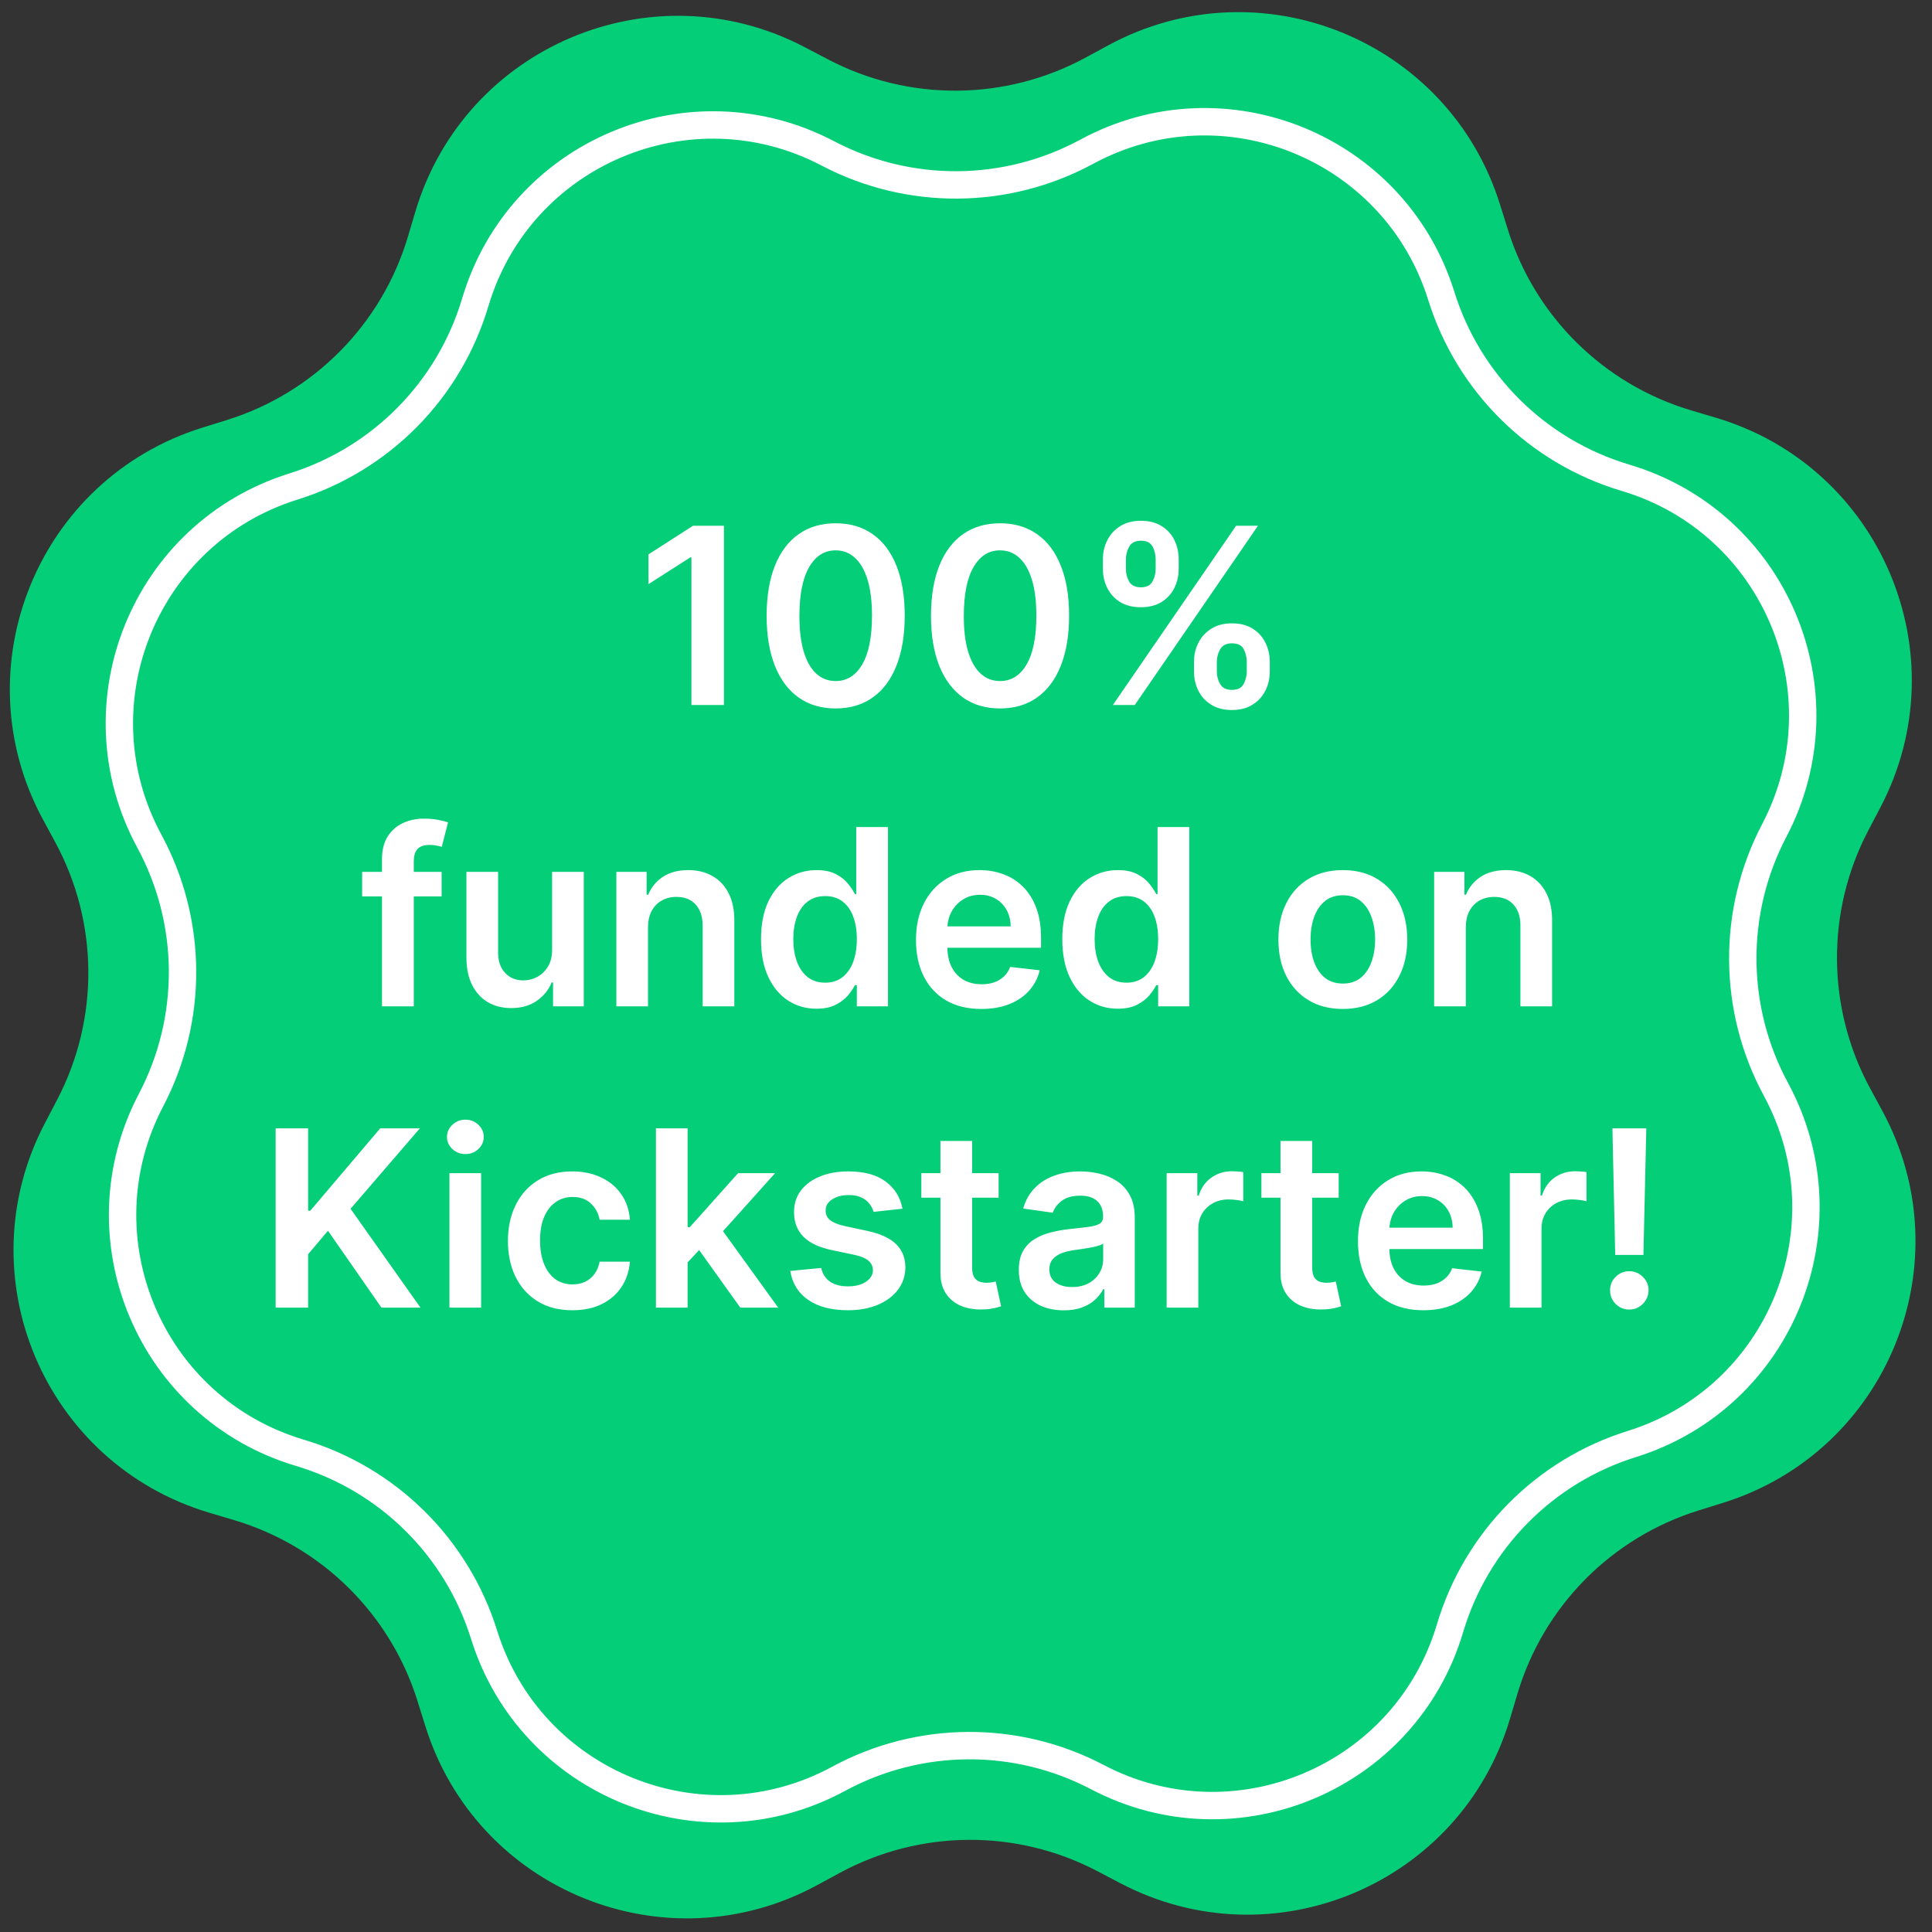 <?xml version="1.0" encoding="UTF-8" standalone="no"?>
<!DOCTYPE svg PUBLIC "-//W3C//DTD SVG 1.1//EN" "http://www.w3.org/Graphics/SVG/1.1/DTD/svg11.dtd">
<svg width="100%" height="100%" viewBox="0 0 147 147" version="1.1" xmlns="http://www.w3.org/2000/svg" xmlns:xlink="http://www.w3.org/1999/xlink" xml:space="preserve" xmlns:serif="http://www.serif.com/" style="fill-rule:evenodd;clip-rule:evenodd;">
    <rect x="0" y="0" width="147" height="147" fill="#333333" stroke="none"/>
    <g transform="matrix(2.083,0,0,2.083,0,0)">
        <g id="Artboard1" transform="matrix(0.863,0,0,0.864,-98.287,0.212)">
            <rect x="113.914" y="-0.246" width="81.594" height="81.594" style="fill:none;"/>
            <g transform="matrix(1.159,0,0,1.158,90.104,-23.913)">
                <path d="M35.691,28.168C37.487,22.134 44.344,19.241 49.919,22.164L50.76,22.605C53.709,24.152 57.234,24.129 60.163,22.544L60.998,22.092C66.534,19.095 73.429,21.898 75.304,27.908L75.587,28.814C76.579,31.993 79.088,34.469 82.28,35.42L83.19,35.69C89.223,37.486 92.116,44.344 89.193,49.919L88.752,50.759C87.206,53.709 87.229,57.234 88.814,60.163L89.266,60.998C92.262,66.534 89.459,73.429 83.45,75.304L82.544,75.587C79.365,76.579 76.888,79.088 75.938,82.28L75.667,83.19C73.871,89.223 67.014,92.116 61.439,89.193L60.598,88.752C57.649,87.206 54.123,87.229 51.194,88.814L50.359,89.266C44.823,92.262 37.929,89.459 36.054,83.45L35.771,82.544C34.779,79.365 32.269,76.888 29.078,75.938L28.168,75.667C22.134,73.871 19.241,67.014 22.165,61.439L22.605,60.598C24.152,57.649 24.129,54.123 22.544,51.194L22.092,50.359C19.095,44.823 21.898,37.929 27.908,36.053L28.814,35.771C31.993,34.779 34.469,32.269 35.42,29.078L35.691,28.168Z" style="fill:rgb(5,206,120);fill-rule:nonzero;"/>
            </g>
            <g transform="matrix(1.159,0,0,1.158,90.104,-23.913)">
                <path d="M31.241,38.2C34.436,37.203 36.925,34.681 37.88,31.473C39.506,26.012 45.712,23.394 50.758,26.04C53.722,27.594 57.266,27.571 60.21,25.978C65.22,23.266 71.461,25.802 73.158,31.241C74.155,34.437 76.677,36.926 79.885,37.881C85.346,39.506 87.964,45.713 85.318,50.759C83.764,53.723 83.787,57.266 85.38,60.21C88.092,65.221 85.555,71.461 80.116,73.158C76.921,74.155 74.432,76.677 73.477,79.885C71.852,85.346 65.645,87.965 60.599,85.319C57.635,83.764 54.091,83.788 51.148,85.381C46.137,88.093 39.897,85.556 38.2,80.117C37.203,76.922 34.681,74.432 31.473,73.478C26.012,71.852 23.393,65.646 26.039,60.6C27.594,57.635 27.57,54.092 25.977,51.148C23.265,46.137 25.802,39.897 31.241,38.2Z" style="fill:rgb(5,206,120);fill-rule:nonzero;stroke:white;stroke-width:1px;"/>
            </g>
            <g transform="matrix(1.159,0,0,1.158,90.104,-23.913)">
                <path d="M46.96,39.633L46.96,46.178L45.774,46.178L45.774,40.786L45.736,40.786L44.205,41.765L44.205,40.678L45.832,39.633L46.96,39.633ZM51.041,46.303C50.515,46.303 50.063,46.17 49.686,45.903C49.311,45.635 49.022,45.248 48.82,44.743C48.62,44.236 48.519,43.626 48.519,42.912C48.522,42.198 48.623,41.591 48.823,41.09C49.026,40.587 49.314,40.204 49.689,39.94C50.066,39.675 50.517,39.543 51.041,39.543C51.565,39.543 52.016,39.675 52.393,39.94C52.77,40.204 53.059,40.587 53.259,41.09C53.462,41.593 53.563,42.2 53.563,42.912C53.563,43.628 53.462,44.239 53.259,44.746C53.059,45.251 52.77,45.637 52.393,45.903C52.018,46.17 51.567,46.303 51.041,46.303ZM51.041,45.303C51.45,45.303 51.773,45.101 52.01,44.699C52.248,44.294 52.368,43.698 52.368,42.912C52.368,42.392 52.313,41.955 52.205,41.602C52.096,41.248 51.942,40.981 51.744,40.803C51.546,40.621 51.312,40.531 51.041,40.531C50.634,40.531 50.312,40.733 50.076,41.138C49.839,41.541 49.72,42.132 49.718,42.912C49.716,43.434 49.768,43.873 49.875,44.229C49.983,44.585 50.137,44.853 50.335,45.034C50.533,45.213 50.768,45.303 51.041,45.303ZM57.044,46.303C56.518,46.303 56.066,46.17 55.689,45.903C55.314,45.635 55.025,45.248 54.823,44.743C54.623,44.236 54.522,43.626 54.522,42.912C54.525,42.198 54.626,41.591 54.826,41.09C55.028,40.587 55.317,40.204 55.692,39.94C56.069,39.675 56.52,39.543 57.044,39.543C57.568,39.543 58.019,39.675 58.396,39.94C58.773,40.204 59.062,40.587 59.262,41.09C59.465,41.593 59.566,42.2 59.566,42.912C59.566,43.628 59.465,44.239 59.262,44.746C59.062,45.251 58.773,45.637 58.396,45.903C58.021,46.17 57.57,46.303 57.044,46.303ZM57.044,45.303C57.453,45.303 57.776,45.101 58.012,44.699C58.251,44.294 58.37,43.698 58.37,42.912C58.37,42.392 58.316,41.955 58.207,41.602C58.099,41.248 57.945,40.981 57.747,40.803C57.549,40.621 57.315,40.531 57.044,40.531C56.637,40.531 56.315,40.733 56.079,41.138C55.842,41.541 55.723,42.132 55.721,42.912C55.719,43.434 55.771,43.873 55.878,44.229C55.986,44.585 56.14,44.853 56.338,45.034C56.536,45.213 56.771,45.303 57.044,45.303ZM64.127,44.951L64.127,44.606C64.127,44.352 64.18,44.119 64.287,43.906C64.396,43.693 64.553,43.521 64.76,43.391C64.967,43.261 65.217,43.196 65.511,43.196C65.814,43.196 66.067,43.261 66.272,43.391C66.476,43.519 66.631,43.69 66.735,43.903C66.842,44.116 66.895,44.35 66.895,44.606L66.895,44.951C66.895,45.205 66.842,45.438 66.735,45.651C66.629,45.864 66.472,46.036 66.265,46.165C66.061,46.295 65.809,46.36 65.511,46.36C65.213,46.36 64.96,46.295 64.754,46.165C64.547,46.036 64.39,45.864 64.284,45.651C64.179,45.438 64.127,45.205 64.127,44.951ZM64.961,44.606L64.961,44.951C64.961,45.119 65.002,45.274 65.083,45.414C65.164,45.555 65.307,45.625 65.511,45.625C65.718,45.625 65.86,45.556 65.936,45.418C66.015,45.277 66.054,45.121 66.054,44.951L66.054,44.606C66.054,44.435 66.017,44.28 65.943,44.139C65.868,43.996 65.724,43.925 65.511,43.925C65.311,43.925 65.169,43.996 65.086,44.139C65.003,44.28 64.961,44.435 64.961,44.606ZM60.8,41.205L60.8,40.86C60.8,40.604 60.855,40.37 60.963,40.157C61.072,39.944 61.23,39.773 61.436,39.646C61.643,39.516 61.893,39.451 62.187,39.451C62.488,39.451 62.74,39.516 62.945,39.646C63.151,39.773 63.307,39.944 63.411,40.157C63.516,40.37 63.568,40.604 63.568,40.86L63.568,41.205C63.568,41.461 63.515,41.695 63.408,41.908C63.304,42.119 63.148,42.289 62.942,42.417C62.735,42.544 62.483,42.608 62.187,42.608C61.887,42.608 61.633,42.544 61.427,42.417C61.222,42.289 61.067,42.118 60.96,41.905C60.853,41.692 60.8,41.459 60.8,41.205ZM61.641,40.86L61.641,41.205C61.641,41.376 61.68,41.531 61.759,41.672C61.84,41.81 61.983,41.88 62.187,41.88C62.392,41.88 62.532,41.81 62.609,41.672C62.688,41.531 62.727,41.376 62.727,41.205L62.727,40.86C62.727,40.69 62.69,40.534 62.615,40.393C62.541,40.251 62.398,40.179 62.187,40.179C61.985,40.179 61.843,40.251 61.762,40.393C61.681,40.536 61.641,40.692 61.641,40.86ZM61.164,46.178L65.665,39.633L66.464,39.633L61.964,46.178L61.164,46.178ZM36.65,52.269L36.65,53.164L33.748,53.164L33.748,52.269L36.65,52.269ZM34.473,57.178L34.473,51.806C34.473,51.475 34.542,51.201 34.678,50.981C34.816,50.762 35.002,50.598 35.234,50.489C35.466,50.38 35.724,50.326 36.007,50.326C36.208,50.326 36.386,50.342 36.541,50.374C36.697,50.406 36.812,50.435 36.886,50.46L36.656,51.355C36.607,51.34 36.545,51.325 36.471,51.31C36.396,51.293 36.313,51.285 36.222,51.285C36.006,51.285 35.854,51.337 35.765,51.441C35.677,51.544 35.634,51.691 35.634,51.882L35.634,57.178L34.473,57.178ZM40.685,55.114L40.685,52.269L41.842,52.269L41.842,57.178L40.72,57.178L40.72,56.306L40.669,56.306C40.558,56.581 40.376,56.805 40.122,56.98C39.871,57.155 39.561,57.242 39.192,57.242C38.871,57.242 38.586,57.171 38.339,57.028C38.094,56.883 37.902,56.673 37.764,56.398C37.625,56.121 37.556,55.787 37.556,55.395L37.556,52.269L38.713,52.269L38.713,55.216C38.713,55.527 38.798,55.774 38.969,55.957C39.139,56.141 39.363,56.232 39.64,56.232C39.81,56.232 39.975,56.191 40.135,56.108C40.295,56.025 40.426,55.901 40.528,55.737C40.633,55.571 40.685,55.363 40.685,55.114ZM44.188,54.302L44.188,57.178L43.032,57.178L43.032,52.269L44.137,52.269L44.137,53.103L44.195,53.103C44.308,52.828 44.488,52.61 44.735,52.448C44.984,52.286 45.292,52.205 45.659,52.205C45.997,52.205 46.292,52.278 46.544,52.423C46.798,52.567 46.994,52.777 47.132,53.052C47.273,53.327 47.342,53.661 47.34,54.053L47.34,57.178L46.183,57.178L46.183,54.231C46.183,53.903 46.097,53.647 45.927,53.461C45.759,53.276 45.525,53.183 45.227,53.183C45.025,53.183 44.845,53.228 44.687,53.317C44.532,53.405 44.409,53.532 44.32,53.698C44.232,53.864 44.188,54.065 44.188,54.302ZM50.338,57.265C49.952,57.265 49.607,57.165 49.302,56.967C48.997,56.769 48.757,56.481 48.58,56.104C48.403,55.727 48.315,55.269 48.315,54.73C48.315,54.185 48.404,53.724 48.583,53.349C48.764,52.972 49.008,52.688 49.315,52.496C49.622,52.302 49.964,52.205 50.341,52.205C50.628,52.205 50.865,52.254 51.05,52.352C51.236,52.448 51.383,52.564 51.491,52.701C51.6,52.835 51.684,52.962 51.744,53.081L51.792,53.081L51.792,50.633L52.952,50.633L52.952,57.178L51.814,57.178L51.814,56.405L51.744,56.405C51.684,56.524 51.598,56.651 51.485,56.785C51.372,56.917 51.223,57.03 51.038,57.124C50.852,57.218 50.619,57.265 50.338,57.265ZM50.66,56.315C50.905,56.315 51.114,56.249 51.287,56.117C51.459,55.983 51.59,55.797 51.68,55.558C51.769,55.319 51.814,55.041 51.814,54.724C51.814,54.406 51.769,54.13 51.68,53.896C51.593,53.661 51.463,53.479 51.29,53.349C51.12,53.219 50.91,53.154 50.66,53.154C50.403,53.154 50.187,53.222 50.015,53.356C49.842,53.49 49.712,53.675 49.625,53.912C49.538,54.148 49.494,54.419 49.494,54.724C49.494,55.031 49.538,55.304 49.625,55.545C49.714,55.784 49.845,55.972 50.018,56.111C50.193,56.247 50.407,56.315 50.66,56.315ZM56.358,57.274C55.866,57.274 55.441,57.172 55.083,56.967C54.727,56.761 54.453,56.469 54.262,56.092C54.07,55.712 53.974,55.266 53.974,54.752C53.974,54.248 54.07,53.804 54.262,53.423C54.455,53.039 54.726,52.741 55.073,52.528C55.421,52.313 55.829,52.205 56.297,52.205C56.6,52.205 56.885,52.254 57.154,52.352C57.425,52.448 57.663,52.597 57.87,52.8C58.079,53.002 58.243,53.26 58.362,53.573C58.481,53.884 58.541,54.255 58.541,54.685L58.541,55.04L54.517,55.04L54.517,54.26L57.432,54.26C57.43,54.039 57.382,53.842 57.288,53.669C57.194,53.494 57.063,53.357 56.895,53.257C56.729,53.157 56.535,53.106 56.313,53.106C56.077,53.106 55.869,53.164 55.69,53.279C55.511,53.392 55.372,53.541 55.271,53.727C55.173,53.91 55.123,54.111 55.121,54.331L55.121,55.011C55.121,55.297 55.173,55.542 55.278,55.746C55.382,55.949 55.528,56.104 55.716,56.213C55.903,56.32 56.123,56.373 56.374,56.373C56.542,56.373 56.695,56.349 56.831,56.303C56.968,56.254 57.086,56.182 57.186,56.088C57.286,55.995 57.362,55.879 57.413,55.74L58.493,55.862C58.425,56.147 58.295,56.396 58.103,56.609C57.914,56.82 57.671,56.984 57.374,57.102C57.078,57.217 56.74,57.274 56.358,57.274ZM61.342,57.265C60.956,57.265 60.611,57.165 60.306,56.967C60.001,56.769 59.761,56.481 59.584,56.104C59.407,55.727 59.318,55.269 59.318,54.73C59.318,54.185 59.408,53.724 59.587,53.349C59.768,52.972 60.012,52.688 60.319,52.496C60.626,52.302 60.968,52.205 61.345,52.205C61.632,52.205 61.869,52.254 62.054,52.352C62.24,52.448 62.387,52.564 62.495,52.701C62.604,52.835 62.688,52.962 62.748,53.081L62.796,53.081L62.796,50.633L63.956,50.633L63.956,57.178L62.818,57.178L62.818,56.405L62.748,56.405C62.688,56.524 62.602,56.651 62.489,56.785C62.376,56.917 62.227,57.03 62.041,57.124C61.856,57.218 61.623,57.265 61.342,57.265ZM61.664,56.315C61.909,56.315 62.118,56.249 62.291,56.117C62.463,55.983 62.594,55.797 62.684,55.558C62.773,55.319 62.818,55.041 62.818,54.724C62.818,54.406 62.773,54.13 62.684,53.896C62.597,53.661 62.467,53.479 62.294,53.349C62.123,53.219 61.914,53.154 61.664,53.154C61.407,53.154 61.191,53.222 61.019,53.356C60.846,53.49 60.716,53.675 60.629,53.912C60.541,54.148 60.498,54.419 60.498,54.724C60.498,55.031 60.541,55.304 60.629,55.545C60.718,55.784 60.849,55.972 61.022,56.111C61.197,56.247 61.411,56.315 61.664,56.315ZM69.563,57.274C69.083,57.274 68.668,57.169 68.316,56.958C67.964,56.747 67.692,56.452 67.498,56.072C67.306,55.693 67.21,55.25 67.21,54.743C67.21,54.236 67.306,53.792 67.498,53.41C67.692,53.029 67.964,52.733 68.316,52.522C68.668,52.311 69.083,52.205 69.563,52.205C70.042,52.205 70.457,52.311 70.809,52.522C71.161,52.733 71.432,53.029 71.624,53.41C71.818,53.792 71.915,54.236 71.915,54.743C71.915,55.25 71.818,55.693 71.624,56.072C71.432,56.452 71.161,56.747 70.809,56.958C70.457,57.169 70.042,57.274 69.563,57.274ZM69.569,56.347C69.829,56.347 70.046,56.276 70.221,56.133C70.396,55.988 70.525,55.794 70.611,55.551C70.698,55.309 70.742,55.038 70.742,54.74C70.742,54.439 70.698,54.168 70.611,53.925C70.525,53.68 70.396,53.485 70.221,53.34C70.046,53.195 69.829,53.123 69.569,53.123C69.303,53.123 69.081,53.195 68.904,53.34C68.729,53.485 68.598,53.68 68.511,53.925C68.426,54.168 68.383,54.439 68.383,54.74C68.383,55.038 68.426,55.309 68.511,55.551C68.598,55.794 68.729,55.988 68.904,56.133C69.081,56.276 69.303,56.347 69.569,56.347ZM74.054,54.302L74.054,57.178L72.897,57.178L72.897,52.269L74.003,52.269L74.003,53.103L74.06,53.103C74.173,52.828 74.353,52.61 74.6,52.448C74.85,52.286 75.157,52.205 75.524,52.205C75.863,52.205 76.158,52.278 76.409,52.423C76.663,52.567 76.859,52.777 76.997,53.052C77.138,53.327 77.207,53.661 77.205,54.053L77.205,57.178L76.048,57.178L76.048,54.231C76.048,53.903 75.963,53.647 75.792,53.461C75.624,53.276 75.391,53.183 75.092,53.183C74.89,53.183 74.71,53.228 74.552,53.317C74.397,53.405 74.274,53.532 74.185,53.698C74.097,53.864 74.054,54.065 74.054,54.302ZM30.589,68.178L30.589,61.633L31.775,61.633L31.775,64.64L31.855,64.64L34.408,61.633L35.856,61.633L33.325,64.57L35.878,68.178L34.453,68.178L32.5,65.372L31.775,66.229L31.775,68.178L30.589,68.178ZM36.936,68.178L36.936,63.269L38.093,63.269L38.093,68.178L36.936,68.178ZM37.518,62.572C37.335,62.572 37.177,62.512 37.045,62.39C36.913,62.267 36.847,62.119 36.847,61.946C36.847,61.771 36.913,61.623 37.045,61.502C37.177,61.378 37.335,61.316 37.518,61.316C37.703,61.316 37.861,61.378 37.991,61.502C38.123,61.623 38.189,61.771 38.189,61.946C38.189,62.119 38.123,62.267 37.991,62.39C37.861,62.512 37.703,62.572 37.518,62.572ZM41.424,68.274C40.934,68.274 40.513,68.167 40.162,67.951C39.812,67.736 39.543,67.439 39.353,67.06C39.166,66.678 39.072,66.239 39.072,65.743C39.072,65.244 39.168,64.804 39.36,64.423C39.551,64.039 39.822,63.741 40.171,63.528C40.523,63.313 40.939,63.205 41.418,63.205C41.816,63.205 42.169,63.279 42.476,63.426C42.785,63.571 43.031,63.776 43.214,64.043C43.397,64.307 43.502,64.616 43.527,64.969L42.421,64.969C42.377,64.733 42.27,64.536 42.102,64.378C41.936,64.218 41.713,64.138 41.434,64.138C41.197,64.138 40.99,64.202 40.811,64.33C40.632,64.456 40.492,64.637 40.392,64.874C40.294,65.11 40.245,65.393 40.245,65.724C40.245,66.058 40.294,66.346 40.392,66.587C40.49,66.825 40.627,67.01 40.804,67.14C40.983,67.267 41.193,67.331 41.434,67.331C41.604,67.331 41.757,67.299 41.891,67.235C42.027,67.169 42.141,67.075 42.233,66.951C42.325,66.827 42.387,66.677 42.421,66.5L43.527,66.5C43.5,66.848 43.397,67.156 43.22,67.424C43.044,67.69 42.803,67.899 42.498,68.05C42.193,68.2 41.836,68.274 41.424,68.274ZM45.532,66.638L45.529,65.241L45.714,65.241L47.478,63.269L48.83,63.269L46.66,65.685L46.42,65.685L45.532,66.638ZM44.477,68.178L44.477,61.633L45.634,61.633L45.634,68.178L44.477,68.178ZM47.558,68.178L45.96,65.944L46.74,65.129L48.942,68.178L47.558,68.178ZM53.481,64.567L52.427,64.682C52.397,64.575 52.344,64.475 52.27,64.381C52.198,64.288 52.1,64.212 51.976,64.154C51.852,64.097 51.701,64.068 51.522,64.068C51.281,64.068 51.079,64.12 50.915,64.225C50.753,64.329 50.673,64.464 50.675,64.631C50.673,64.773 50.725,64.89 50.832,64.979C50.94,65.069 51.119,65.142 51.369,65.2L52.206,65.379C52.67,65.479 53.016,65.637 53.242,65.855C53.469,66.072 53.585,66.357 53.587,66.708C53.585,67.017 53.494,67.29 53.315,67.526C53.138,67.761 52.892,67.944 52.577,68.076C52.262,68.208 51.899,68.274 51.49,68.274C50.889,68.274 50.406,68.148 50.039,67.897C49.673,67.643 49.454,67.291 49.384,66.839L50.512,66.73C50.563,66.952 50.672,67.119 50.838,67.232C51.004,67.345 51.221,67.402 51.487,67.402C51.762,67.402 51.982,67.345 52.149,67.232C52.317,67.119 52.401,66.98 52.401,66.814C52.401,66.673 52.347,66.557 52.238,66.465C52.132,66.374 51.965,66.303 51.739,66.254L50.902,66.078C50.431,65.98 50.083,65.815 49.857,65.583C49.631,65.349 49.519,65.052 49.521,64.695C49.519,64.392 49.601,64.13 49.768,63.908C49.936,63.685 50.169,63.512 50.467,63.391C50.768,63.267 51.114,63.205 51.506,63.205C52.081,63.205 52.534,63.328 52.864,63.573C53.197,63.818 53.402,64.149 53.481,64.567ZM56.992,63.269L56.992,64.164L54.17,64.164L54.17,63.269L56.992,63.269ZM54.867,62.093L56.024,62.093L56.024,66.702C56.024,66.857 56.047,66.977 56.094,67.06C56.143,67.141 56.207,67.196 56.286,67.226C56.365,67.256 56.452,67.271 56.548,67.271C56.62,67.271 56.686,67.265 56.746,67.255C56.808,67.244 56.855,67.234 56.887,67.226L57.082,68.13C57.02,68.152 56.931,68.175 56.816,68.201C56.703,68.226 56.565,68.241 56.401,68.245C56.111,68.254 55.85,68.21 55.618,68.114C55.386,68.016 55.201,67.865 55.065,67.661C54.931,67.456 54.865,67.2 54.867,66.893L54.867,62.093ZM59.372,68.277C59.061,68.277 58.781,68.222 58.532,68.111C58.285,67.998 58.089,67.832 57.944,67.613C57.801,67.393 57.73,67.123 57.73,66.801C57.73,66.524 57.781,66.295 57.883,66.114C57.985,65.933 58.125,65.788 58.302,65.679C58.478,65.57 58.678,65.488 58.899,65.433C59.123,65.375 59.354,65.334 59.593,65.308C59.881,65.278 60.114,65.252 60.293,65.228C60.472,65.203 60.602,65.164 60.683,65.113C60.766,65.06 60.807,64.978 60.807,64.867L60.807,64.848C60.807,64.607 60.736,64.421 60.593,64.289C60.451,64.157 60.245,64.091 59.976,64.091C59.693,64.091 59.468,64.152 59.302,64.276C59.138,64.4 59.027,64.545 58.97,64.714L57.889,64.56C57.975,64.262 58.115,64.013 58.311,63.813C58.507,63.61 58.747,63.459 59.03,63.359C59.314,63.256 59.627,63.205 59.97,63.205C60.207,63.205 60.442,63.233 60.676,63.288C60.911,63.344 61.125,63.435 61.319,63.563C61.513,63.689 61.668,63.86 61.785,64.078C61.905,64.295 61.964,64.567 61.964,64.893L61.964,68.178L60.852,68.178L60.852,67.504L60.814,67.504C60.743,67.64 60.644,67.768 60.517,67.887C60.391,68.005 60.232,68.099 60.04,68.172C59.851,68.242 59.628,68.277 59.372,68.277ZM59.673,67.427C59.905,67.427 60.106,67.381 60.277,67.29C60.447,67.196 60.578,67.072 60.67,66.919C60.764,66.766 60.81,66.598 60.81,66.417L60.81,65.839C60.774,65.869 60.713,65.896 60.625,65.922C60.54,65.947 60.444,65.97 60.338,65.989C60.231,66.008 60.126,66.025 60.021,66.04C59.917,66.055 59.826,66.068 59.75,66.078C59.577,66.102 59.422,66.14 59.286,66.194C59.15,66.247 59.042,66.321 58.963,66.417C58.884,66.511 58.845,66.632 58.845,66.782C58.845,66.995 58.923,67.156 59.078,67.264C59.234,67.373 59.432,67.427 59.673,67.427ZM63.128,68.178L63.128,63.269L64.249,63.269L64.249,64.087L64.301,64.087C64.39,63.804 64.543,63.586 64.761,63.432C64.98,63.277 65.231,63.199 65.512,63.199C65.576,63.199 65.647,63.202 65.726,63.208C65.807,63.213 65.874,63.22 65.927,63.231L65.927,64.295C65.878,64.278 65.801,64.263 65.694,64.25C65.59,64.235 65.489,64.228 65.39,64.228C65.18,64.228 64.99,64.274 64.822,64.365C64.655,64.455 64.524,64.579 64.428,64.739C64.333,64.899 64.285,65.083 64.285,65.292L64.285,68.178L63.128,68.178ZM69.411,63.269L69.411,64.164L66.589,64.164L66.589,63.269L69.411,63.269ZM67.286,62.093L68.443,62.093L68.443,66.702C68.443,66.857 68.466,66.977 68.513,67.06C68.562,67.141 68.626,67.196 68.705,67.226C68.784,67.256 68.871,67.271 68.967,67.271C69.039,67.271 69.105,67.265 69.165,67.255C69.227,67.244 69.274,67.234 69.306,67.226L69.501,68.13C69.439,68.152 69.35,68.175 69.235,68.201C69.122,68.226 68.984,68.241 68.82,68.245C68.53,68.254 68.269,68.21 68.037,68.114C67.805,68.016 67.62,67.865 67.484,67.661C67.35,67.456 67.284,67.2 67.286,66.893L67.286,62.093ZM72.499,68.274C72.007,68.274 71.582,68.172 71.224,67.967C70.868,67.761 70.594,67.469 70.403,67.092C70.211,66.712 70.115,66.266 70.115,65.752C70.115,65.248 70.211,64.804 70.403,64.423C70.597,64.039 70.867,63.741 71.214,63.528C71.562,63.313 71.97,63.205 72.439,63.205C72.741,63.205 73.027,63.254 73.295,63.352C73.566,63.448 73.804,63.597 74.011,63.8C74.22,64.002 74.384,64.26 74.503,64.573C74.622,64.884 74.682,65.255 74.682,65.685L74.682,66.04L70.658,66.04L70.658,65.26L73.573,65.26C73.571,65.039 73.523,64.842 73.429,64.669C73.336,64.494 73.205,64.357 73.036,64.257C72.87,64.157 72.676,64.106 72.455,64.106C72.218,64.106 72.01,64.164 71.831,64.279C71.652,64.392 71.513,64.541 71.413,64.727C71.315,64.91 71.265,65.111 71.262,65.331L71.262,66.011C71.262,66.297 71.315,66.542 71.419,66.746C71.523,66.949 71.669,67.104 71.857,67.213C72.044,67.32 72.264,67.373 72.515,67.373C72.684,67.373 72.836,67.349 72.972,67.303C73.109,67.254 73.227,67.182 73.327,67.088C73.427,66.995 73.503,66.879 73.554,66.74L74.634,66.862C74.566,67.147 74.436,67.396 74.244,67.609C74.055,67.82 73.812,67.984 73.516,68.102C73.219,68.217 72.881,68.274 72.499,68.274ZM75.661,68.178L75.661,63.269L76.783,63.269L76.783,64.087L76.834,64.087C76.923,63.804 77.077,63.586 77.294,63.432C77.513,63.277 77.764,63.199 78.045,63.199C78.109,63.199 78.18,63.202 78.259,63.208C78.34,63.213 78.407,63.22 78.461,63.231L78.461,64.295C78.412,64.278 78.334,64.263 78.227,64.25C78.123,64.235 78.022,64.228 77.924,64.228C77.713,64.228 77.523,64.274 77.355,64.365C77.189,64.455 77.058,64.579 76.962,64.739C76.866,64.899 76.818,65.083 76.818,65.292L76.818,68.178L75.661,68.178ZM80.645,61.633L80.54,66.254L79.51,66.254L79.408,61.633L80.645,61.633ZM80.025,68.249C79.831,68.249 79.665,68.18 79.527,68.044C79.39,67.908 79.322,67.741 79.322,67.545C79.322,67.354 79.39,67.19 79.527,67.053C79.665,66.917 79.831,66.849 80.025,66.849C80.215,66.849 80.379,66.917 80.517,67.053C80.658,67.19 80.728,67.354 80.728,67.545C80.728,67.675 80.695,67.794 80.629,67.9C80.565,68.007 80.48,68.092 80.373,68.156C80.269,68.218 80.153,68.249 80.025,68.249Z" style="fill:white;fill-rule:nonzero;"/>
            </g>
        </g>
    </g>
</svg>
